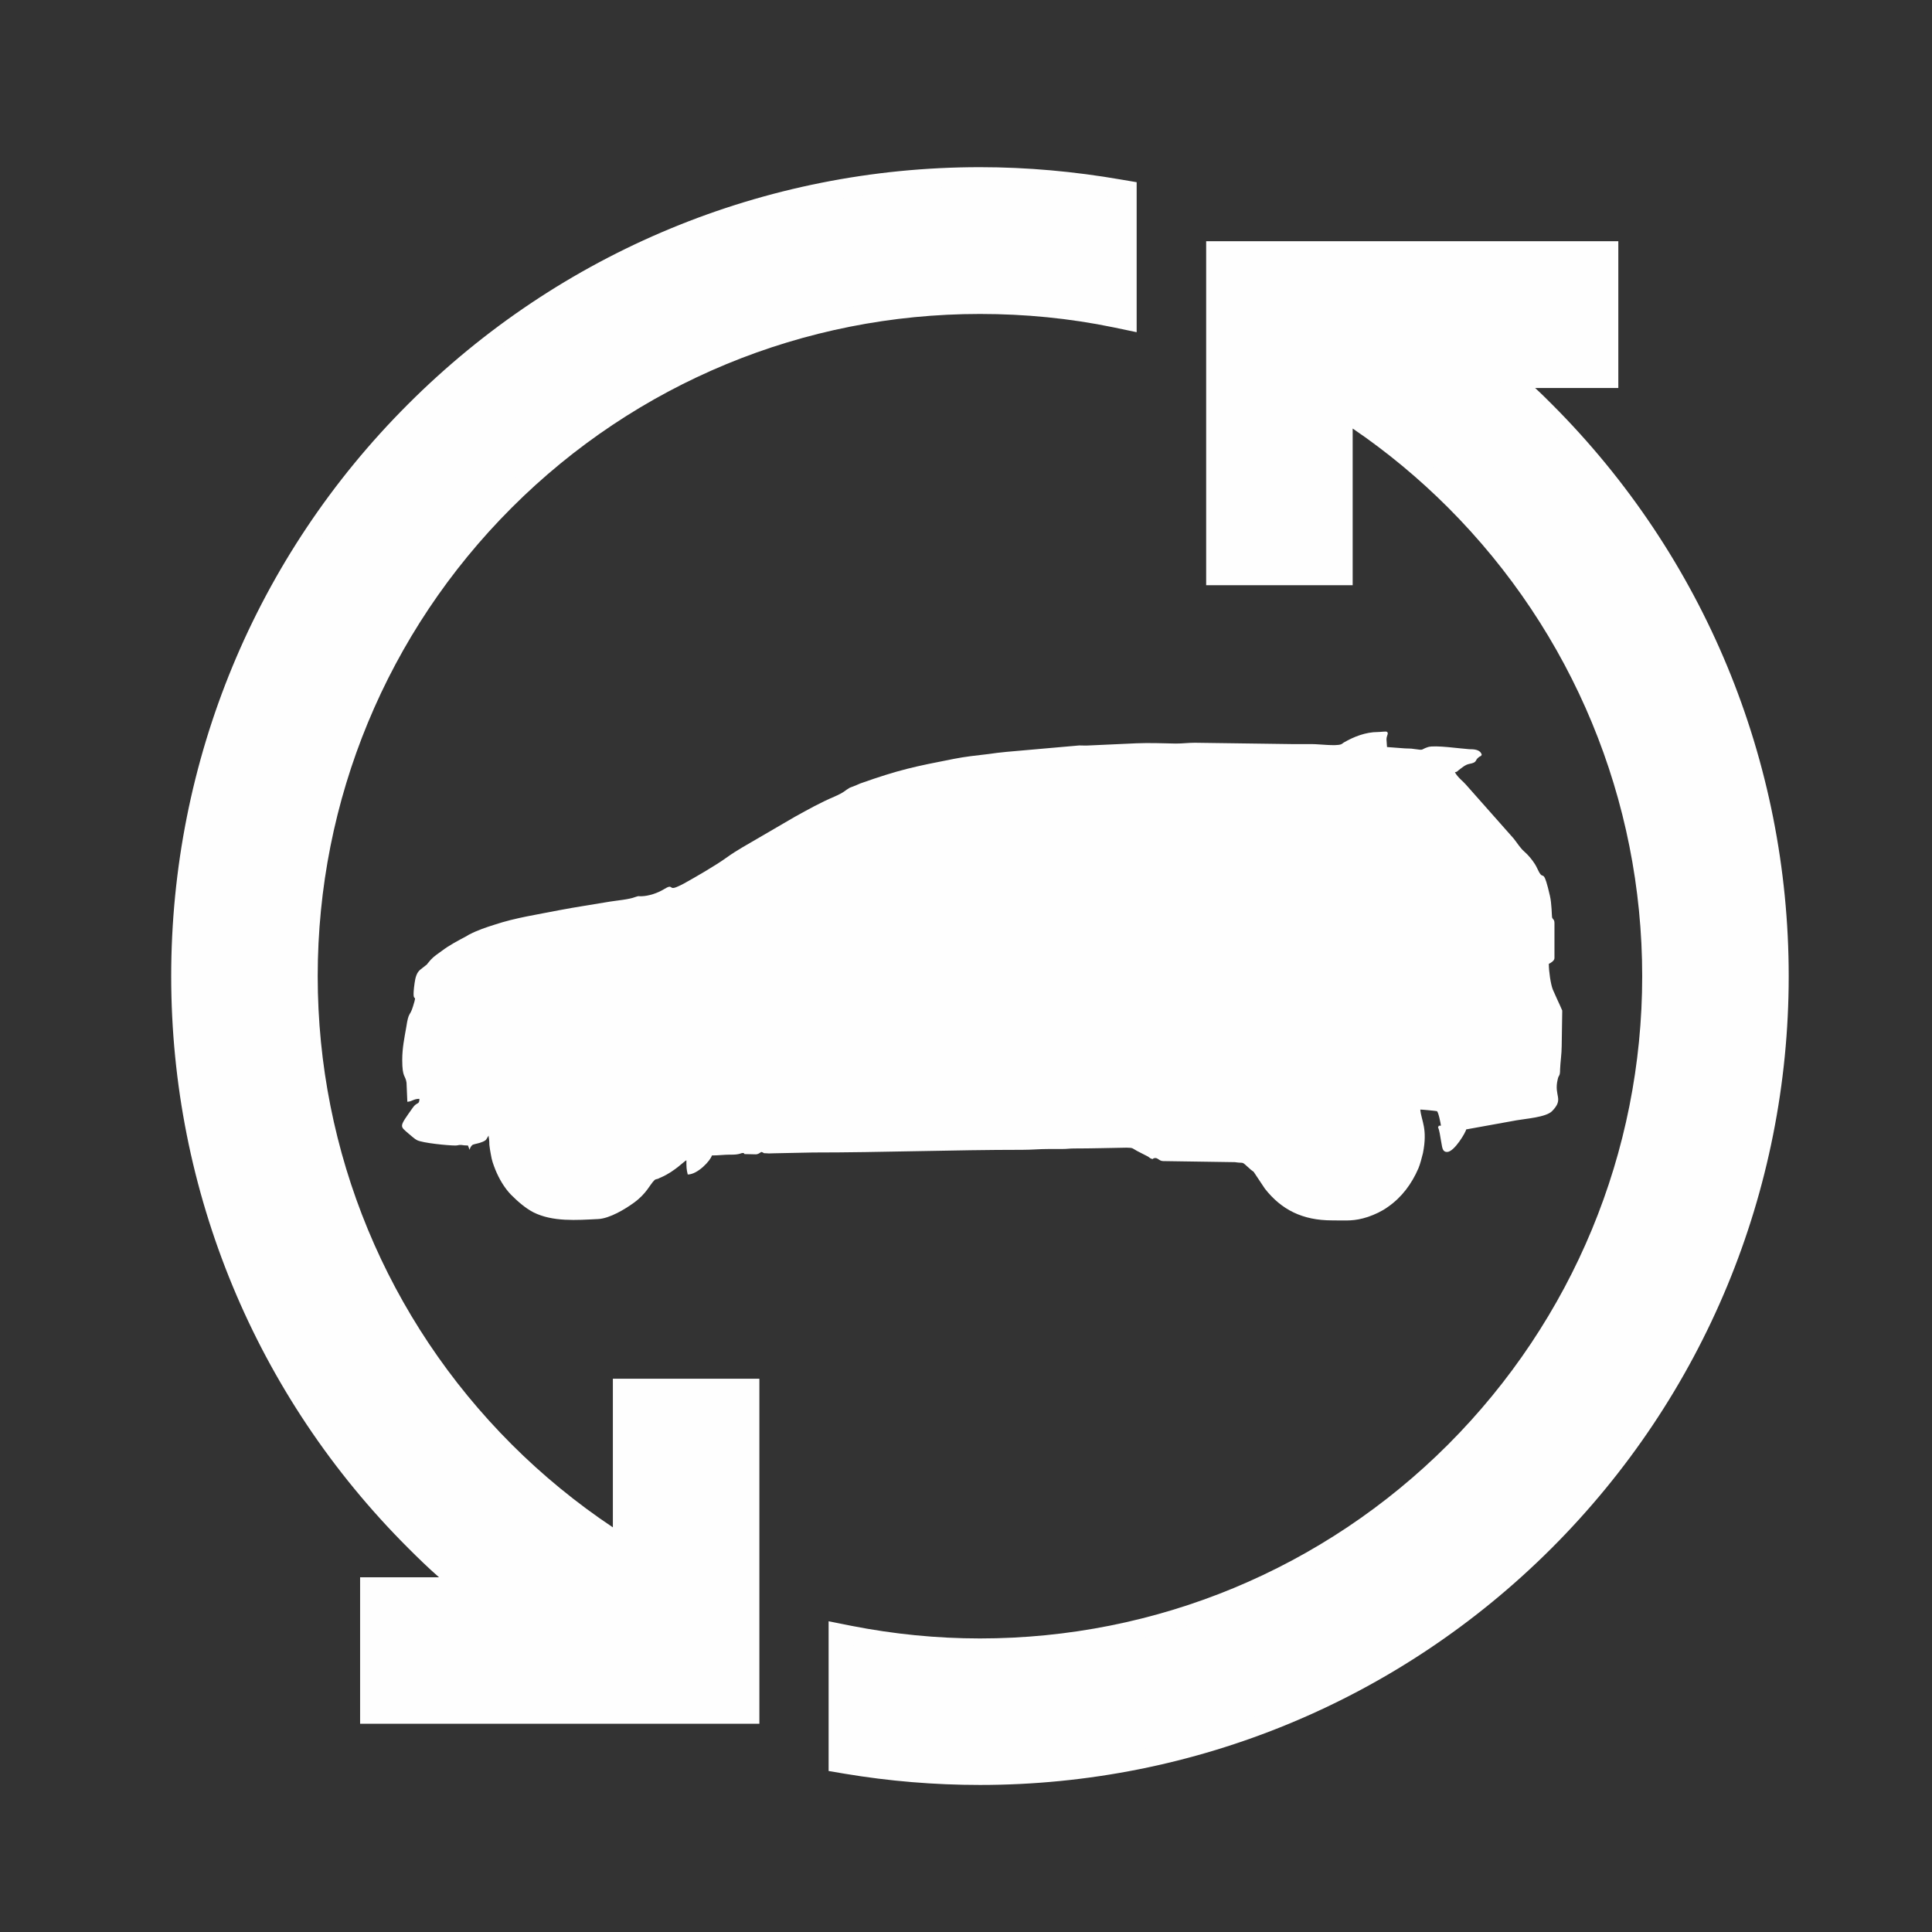<?xml version="1.0" encoding="UTF-8"?>
<!DOCTYPE svg PUBLIC "-//W3C//DTD SVG 1.1//EN" "http://www.w3.org/Graphics/SVG/1.1/DTD/svg11.dtd">
<!-- Creator: CorelDRAW 2019 (64-Bit) -->
<svg xmlns="http://www.w3.org/2000/svg" xml:space="preserve" width="72px" height="72px" version="1.1" style="shape-rendering:geometricPrecision; text-rendering:geometricPrecision; image-rendering:optimizeQuality; fill-rule:evenodd; clip-rule:evenodd"
viewBox="0 0 72 72"
 xmlns:xlink="http://www.w3.org/1999/xlink"
 xmlns:xodm="http://www.corel.com/coreldraw/odm/2003">
 <rect x="0" y="0" width="72" height="72" fill="#333333" stroke="none"/>
 <defs>
  <style type="text/css">
   <![CDATA[
    .fil0 {fill:#FEFEFE}
    .fil1 {fill:#FEFEFE;fill-rule:nonzero}
   ]]>
  </style>
 </defs>
 <g id="Layer_x0020_1">
  <path class="fil0" d="M51.67 27.55l0.02 0.29 0.66 0.05c0.14,0.01 0.22,0 0.33,0.02 0.43,0.06 0.23,0.03 0.54,-0.07 0.26,-0.08 1.21,0.06 1.53,0.08 0.18,0 0.42,0.01 0.47,0.21 -0.06,0.09 -0.02,0.02 -0.1,0.08 -0.18,0.13 -0.04,0.2 -0.37,0.26 -0.15,0.03 -0.28,0.15 -0.4,0.24 -0.06,0.05 -0.04,0.05 -0.13,0.07 0.11,0.2 0.32,0.35 0.41,0.46l1.78 2.01c0.13,0.16 0.24,0.35 0.39,0.48 0.16,0.14 0.29,0.3 0.4,0.47 0.07,0.1 0.14,0.3 0.21,0.38 0.11,0.14 0.13,-0.16 0.35,0.8 0.07,0.29 0.07,0.76 0.08,0.8 0.02,0.09 0.09,0.07 0.09,0.22l0 1.31c0,0.09 -0.14,0.18 -0.21,0.21 0,0.28 0.07,0.76 0.15,0.96l0.17 0.38c0.02,0.04 0.18,0.39 0.18,0.4l-0.02 1.32c0,0.29 -0.05,0.6 -0.06,0.87 0,0.29 -0.05,0.18 -0.09,0.38 -0.15,0.63 0.25,0.71 -0.21,1.18 -0.23,0.23 -0.99,0.28 -1.32,0.34l-1.88 0.34c0,0.08 -0.44,0.84 -0.71,0.84 -0.2,0 -0.18,-0.21 -0.23,-0.43 -0.03,-0.15 -0.05,-0.37 -0.11,-0.49 0.06,-0.08 -0.02,-0.05 0.11,-0.06 -0.01,-0.08 -0.09,-0.5 -0.15,-0.54 -0.03,-0.01 -0.54,-0.06 -0.62,-0.06 0.04,0.43 0.28,0.7 0.1,1.62 -0.04,0.17 -0.11,0.43 -0.17,0.57 -0.25,0.58 -0.62,1.08 -1.14,1.44 -0.22,0.16 -0.48,0.28 -0.74,0.37 -0.52,0.17 -0.79,0.13 -1.34,0.13 -1.09,0 -1.88,-0.39 -2.5,-1.18l-0.42 -0.63c-0.06,-0.05 -0.09,-0.06 -0.15,-0.12 -0.34,-0.3 -0.16,-0.18 -0.55,-0.24l-2.67 -0.04c-0.16,0 -0.2,-0.14 -0.33,-0.11 -0.08,0.01 -0.02,0.07 -0.16,0 -0.03,-0.02 -0.03,-0.03 -0.08,-0.06l-0.41 -0.21c-0.17,-0.09 -0.13,-0.12 -0.39,-0.12 -0.66,0.01 -1.27,0.03 -1.95,0.03 -0.18,0 -0.25,0.02 -0.45,0.02 -0.16,0 -0.33,0 -0.5,0 -0.36,0 -0.62,0.03 -0.97,0.03 -2.61,0 -5.21,0.1 -7.82,0.1l-1.47 0.03c-0.08,0 -0.17,0.01 -0.24,0 -0.19,0 -0.08,-0.02 -0.21,-0.05 -0.19,0.13 -0.15,0.08 -0.58,0.08 -0.12,0 0,-0.04 -0.11,-0.04 -0.06,-0.01 -0.11,0.07 -0.47,0.06 -0.24,0 -0.42,0.03 -0.68,0.03 -0.05,0.19 -0.53,0.71 -0.9,0.71 -0.05,-0.2 -0.05,-0.27 -0.05,-0.53 -0.07,0.02 -0.43,0.41 -0.93,0.63 -0.06,0.02 -0.08,0.04 -0.13,0.06 -0.07,0.02 -0.09,0.01 -0.14,0.06 -0.17,0.17 -0.28,0.48 -0.74,0.82 -0.34,0.25 -0.92,0.6 -1.35,0.62 -0.8,0.04 -1.69,0.11 -2.41,-0.25 -0.31,-0.16 -0.6,-0.42 -0.84,-0.66 -0.25,-0.26 -0.44,-0.59 -0.58,-0.93 -0.08,-0.21 -0.13,-0.33 -0.17,-0.58 -0.02,-0.1 -0.04,-0.23 -0.05,-0.32 -0.01,-0.06 0,-0.12 -0.01,-0.18 0,-0.08 -0.02,-0.1 -0.02,-0.19 -0.1,0.14 -0.06,0.16 -0.22,0.23 -0.13,0.06 -0.3,0.08 -0.37,0.11 -0.05,0.03 -0.1,0.1 -0.12,0.19l-0.06 -0.16c-0.11,0 -0.17,-0.01 -0.24,-0.02 -0.12,-0.01 -0.12,0.02 -0.23,0.02 -0.26,0 -1.21,-0.09 -1.43,-0.2 -0.07,-0.03 -0.25,-0.19 -0.31,-0.24 -0.34,-0.3 -0.37,-0.23 0.16,-0.98 0.15,-0.21 0.24,-0.09 0.24,-0.32 -0.22,0 -0.27,0.1 -0.45,0.11l-0.03 -0.71c-0.04,-0.29 -0.16,-0.17 -0.16,-0.85 0,-0.44 0.08,-0.82 0.15,-1.22 0.09,-0.6 0.13,-0.38 0.25,-0.77 0.2,-0.64 -0.07,0.06 0.06,-0.87 0.03,-0.22 0.08,-0.4 0.22,-0.51 0.39,-0.31 0.13,-0.08 0.38,-0.36 0.12,-0.13 0.27,-0.23 0.41,-0.33 0.29,-0.22 0.6,-0.38 0.92,-0.55 0.06,-0.03 0.07,-0.05 0.12,-0.07 0.29,-0.15 0.61,-0.26 0.93,-0.36 0.78,-0.26 1.61,-0.38 2.41,-0.54 0.63,-0.12 1.25,-0.21 1.89,-0.32 0.24,-0.04 0.72,-0.08 0.94,-0.17 0.18,-0.06 0.1,-0.02 0.24,-0.03 0.28,-0.01 0.6,-0.12 0.83,-0.26 0.37,-0.23 0.17,0.05 0.49,-0.09 0.09,-0.04 0.16,-0.07 0.25,-0.12 0.45,-0.25 1.18,-0.67 1.61,-0.98 0.36,-0.26 0.75,-0.47 1.14,-0.7l1.39 -0.81c0.49,-0.27 0.95,-0.53 1.47,-0.75 0.39,-0.17 0.38,-0.22 0.57,-0.33 0.04,-0.02 0.08,-0.03 0.13,-0.05 0.08,-0.03 0.17,-0.07 0.26,-0.11 1.47,-0.52 2.02,-0.63 3.5,-0.92 0.4,-0.08 0.85,-0.13 1.29,-0.18 0.21,-0.03 0.43,-0.06 0.66,-0.08l2.72 -0.24c0.12,0 0.25,0.01 0.37,0l1.76 -0.08c0.46,-0.02 1,0 1.47,0.01 0.27,0 0.44,-0.03 0.71,-0.03l3.64 0.05c0.24,0 0.49,0 0.73,0 0.26,0 0.87,0.08 1.07,0.01 0.05,-0.02 0.05,-0.03 0.11,-0.07 0.38,-0.22 0.82,-0.39 1.27,-0.39 0.09,0 0.3,-0.03 0.33,-0.01 0.09,0.05 -0.01,0.14 -0.01,0.28z"/>
  <path class="fil0" d="M16.36 58.78c-0.4,-0.35 -0.78,-0.72 -1.15,-1.09 -5.68,-5.67 -8.83,-13.29 -8.83,-21.31 0,-8.03 3.15,-15.65 8.83,-21.32 5.67,-5.67 13.29,-8.83 21.31,-8.83 1.76,0 3.52,0.16 5.25,0.46l0.59 0.1 0 5.59 -0.86 -0.18c-1.64,-0.34 -3.31,-0.5 -4.98,-0.5 -6.57,0 -12.81,2.58 -17.45,7.22 -4.65,4.65 -7.23,10.89 -7.23,17.46 0,6.56 2.58,12.8 7.23,17.45 1.15,1.15 2.42,2.19 3.77,3.09l0 -5.54 5.46 0 0 12.86 -14.88 0 0 -5.46 2.94 0zm34.05 -42.81l0 5.84 -5.46 0 0 -12.82 3.76 0 0.44 0 11.16 0 0 5.47 -3.1 0c0.21,0.19 0.42,0.4 0.62,0.6 5.67,5.67 8.83,13.29 8.83,21.32 0,8.02 -3.16,15.64 -8.83,21.31 -5.67,5.67 -13.29,8.83 -21.31,8.83 -1.69,0 -3.38,-0.14 -5.05,-0.42l-0.59 -0.1 0 -5.58 0.85 0.17c1.58,0.31 3.18,0.47 4.79,0.47 6.57,0 12.81,-2.59 17.45,-7.23 4.64,-4.65 7.23,-10.89 7.23,-17.45 0,-6.57 -2.59,-12.81 -7.23,-17.46 -1.09,-1.09 -2.28,-2.08 -3.56,-2.95z"/>
  <g id="_2603132292944">
   <path class="fil1" d="M36.52 6.95c1.75,0 3.46,0.15 5.13,0.44l0 4.11c-1.66,-0.34 -3.37,-0.52 -5.13,-0.52 -7.01,0 -13.36,2.85 -17.96,7.44 -4.59,4.59 -7.43,10.94 -7.43,17.96 0,7.01 2.84,13.36 7.43,17.95 2.53,2.53 5.59,4.53 9,5.81l-0.01 3.13 -0.4 0.07 -1.86 -0.03c-0.15,-0.06 -0.31,0.15 -0.46,0.08 -3.42,-1.48 -6.52,-3.6 -9.12,-6.2 -5.33,-5.33 -8.62,-12.69 -8.62,-20.81 0,-8.13 3.29,-15.49 8.62,-20.81 5.33,-5.33 12.68,-8.62 20.81,-8.62zm-4.93 54.34c1.59,0.31 3.24,0.48 4.93,0.48 7.01,0 13.36,-2.84 17.96,-7.44 4.59,-4.59 7.43,-10.94 7.43,-17.95 0,-7.02 -2.84,-13.37 -7.43,-17.96 -1.51,-1.51 -3.21,-2.83 -5.06,-3.92l0 -4.58c2.95,1.44 5.62,3.35 7.91,5.65 5.32,5.32 8.62,12.68 8.62,20.81 0,8.12 -3.3,15.48 -8.62,20.81 -5.33,5.32 -12.68,8.62 -20.81,8.62 -1.68,0 -3.33,-0.15 -4.93,-0.42l0 -4.1z"/>
   <path class="fil1" d="M59.59 13.74l-9.89 0 0 7.35 -4.04 0 0 -11.38 13.93 0 0 4.03zm-13.93 11.44l0 0 0 -0.05 0 0 0 0.05z"/>
   <polygon class="fil1" points="14.13,59.49 23.55,59.49 23.55,52.09 27.59,52.09 27.59,63.53 14.13,63.53 "/>
  </g>
 </g>
</svg>
